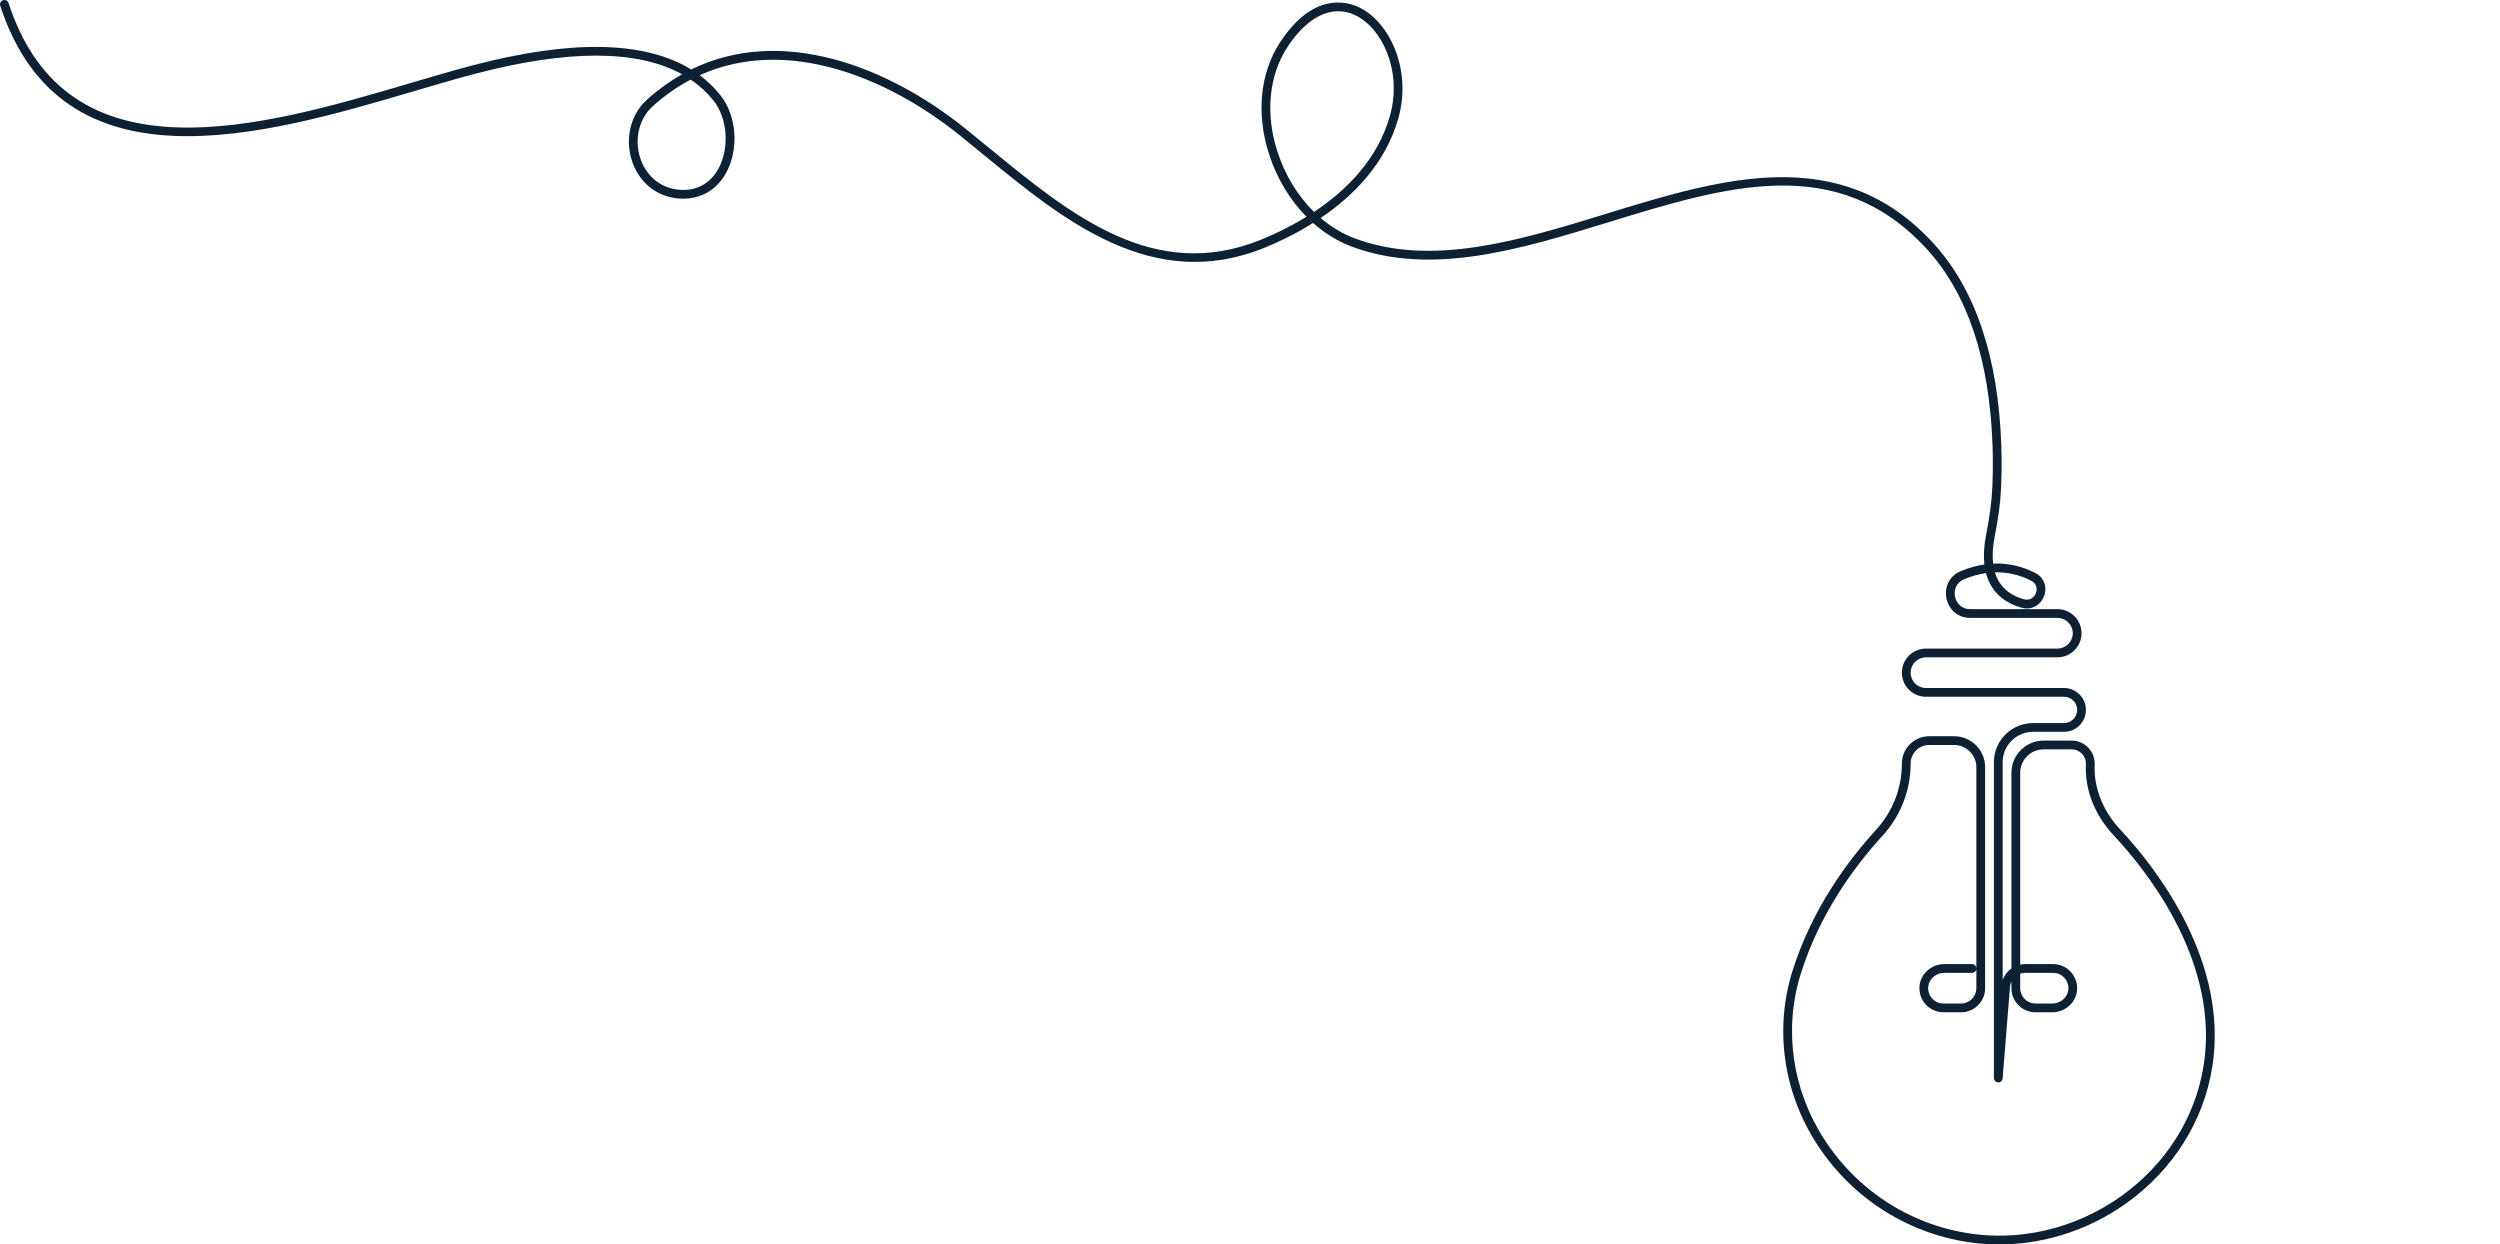 <svg width="4978" height="2478" viewBox="0 0 4978 2478" fill="none" xmlns="http://www.w3.org/2000/svg">
<path d="M3980.89 2477.94C3964.64 2477.94 3948.39 2476.99 3932.23 2475.06C3803.63 2459.69 3689.14 2388.06 3618.1 2278.53C3551.02 2175.11 3533.08 2049.71 3568.87 1934.48C3607.77 1809.25 3680.98 1711.97 3735.55 1652.41C3768.73 1616.18 3787.01 1569.32 3787.01 1520.46C3787.01 1490.4 3811.46 1465.94 3841.53 1465.94H3891.01C3925.08 1465.94 3952.8 1493.66 3952.8 1527.73V1967.68C3952.8 1994.14 3931.27 2015.67 3904.81 2015.67H3869.9C3856.41 2015.67 3843.47 2009.94 3834.39 1999.95C3825.32 1989.97 3820.84 1976.5 3822.15 1962.99C3824.45 1938.7 3846.17 1919.68 3871.59 1919.68H3926.62C3931.44 1919.68 3935.34 1923.59 3935.34 1928.41C3935.34 1933.23 3931.45 1937.13 3926.62 1937.13H3871.59C3855.07 1937.13 3840.98 1949.21 3839.51 1964.64C3838.68 1973.4 3841.44 1981.77 3847.3 1988.21C3853.08 1994.57 3861.32 1998.21 3869.9 1998.21H3904.81C3921.64 1998.21 3935.34 1984.52 3935.34 1967.68V1527.73C3935.34 1503.28 3915.46 1483.39 3891.01 1483.39H3841.53C3821.08 1483.39 3804.46 1500.02 3804.46 1520.46C3804.46 1573.69 3784.56 1624.75 3748.41 1664.2C3695.05 1722.45 3623.47 1817.51 3585.54 1939.66C3551.29 2049.92 3568.49 2169.97 3632.75 2269.03C3700.95 2374.2 3810.86 2442.98 3934.3 2457.73C4041.79 2470.57 4153.55 2438.21 4240.8 2368.93C4325.81 2301.4 4378.89 2207.2 4390.26 2103.64C4412.16 1904.33 4270.78 1729.5 4208.97 1663.59C4170.78 1622.86 4151.06 1572.51 4153.46 1521.83C4153.83 1513.99 4151.06 1506.55 4145.67 1500.91C4140.27 1495.24 4132.98 1492.12 4125.16 1492.12H4069.2C4043.5 1492.12 4022.61 1513.03 4022.61 1538.73V1920.77C4025.86 1920.06 4029.23 1919.69 4032.68 1919.69H4088.05C4101.54 1919.69 4114.48 1925.41 4123.56 1935.39C4132.63 1945.38 4137.11 1958.84 4135.81 1972.36C4133.5 1996.65 4111.78 2015.67 4086.36 2015.67H4053.14C4026.68 2015.67 4005.15 1994.15 4005.15 1967.68V1954.5C4003.56 1957.79 4002.55 1961.42 4002.24 1965.24L3987.67 2147.26C3987.3 2151.93 3983.21 2155.57 3978.63 2155.27C3973.95 2155.09 3970.25 2151.24 3970.25 2146.56V1517.72C3970.25 1474.74 4005.22 1439.76 4048.2 1439.76H4109.87C4124.3 1439.76 4136.04 1428.02 4136.04 1413.58C4136.04 1399.15 4124.3 1387.4 4109.87 1387.4H3835C3808.53 1387.4 3787.01 1365.89 3787.01 1339.42C3787.01 1312.95 3808.53 1291.43 3835 1291.43H4096.77C4113.61 1291.43 4127.32 1277.72 4127.32 1260.88C4127.32 1244.04 4113.61 1230.34 4096.77 1230.34H3923.2C3895.71 1230.34 3879.51 1210.7 3875.64 1191.23C3871.78 1171.86 3879.21 1147.62 3904.5 1137.15C3920.25 1130.64 3935.86 1126.23 3951.27 1123.95C3949.39 1107.28 3950.25 1087.64 3954.83 1064.5C3961.93 1028.53 3965.84 998.699 3967.1 970.616C3968.34 943.393 3968.51 915.894 3967.62 888.866C3961.88 716.505 3917.72 584.204 3836.4 495.641C3658.86 302.327 3437.29 370.442 3202.7 442.571C3029.53 495.812 2850.47 550.868 2690.84 490.72C2663.27 480.329 2637.5 464.376 2614.55 444.006C2579.58 465.999 2545.39 482.114 2518.06 493.255C2295.02 584.194 2116.75 437.9 1959.44 308.841C1942.81 295.202 1926.32 281.675 1909.93 268.526C1765.16 152.436 1564.74 72.059 1393.23 149.765C1408.61 161.192 1422.27 174.357 1434.21 189.256C1467.25 230.495 1472.01 297.528 1445.28 345.192C1424.6 382.064 1388.37 400.108 1345.97 394.679C1303.95 389.324 1270.98 360.832 1257.78 318.469C1244.06 274.418 1256.17 227.142 1288.64 198.033C1311.03 177.957 1334.29 161.344 1358.14 147.906C1269.37 98.704 1131.08 98.337 945.439 147.075C907.691 156.986 866.88 169.021 823.673 181.765C528.183 268.929 123.49 388.301 0.433 11.437C-1.062 6.852 1.439 1.926 6.019 0.431C10.629 -1.06 15.533 1.441 17.024 6.017C69.174 165.736 177.754 246.701 348.959 253.544C498.303 259.492 668.585 209.318 818.735 165.029C862.07 152.242 903.005 140.172 941.01 130.193C1137.8 78.541 1283.72 81.361 1376.33 138.327C1556.81 49.718 1768.82 132.996 1920.84 254.907C1937.29 268.093 1953.83 281.668 1970.51 295.349C2131.55 427.471 2298.1 564.073 2511.46 477.095C2537.03 466.669 2568.84 451.757 2601.48 431.609C2568.77 398.529 2542.86 355.995 2527.18 307.836C2500.84 226.871 2508.88 145.161 2549.27 83.658C2613.42 -14.035 2679.21 2.249 2704.52 13.774C2765.38 41.49 2812.04 137.048 2784.51 235.124C2759.04 325.855 2694.57 390.264 2629.73 434.11C2650.16 451.561 2672.84 465.285 2696.99 474.385C2851.05 532.419 3027.21 478.263 3197.57 425.882C3427.02 355.347 3664.27 282.409 3849.24 483.836C3933.48 575.555 3979.17 711.632 3985.05 888.29C3985.96 915.762 3985.8 943.729 3984.54 971.405C3983.23 1000.37 3979.23 1031.03 3971.96 1067.88C3967.91 1088.36 3966.83 1106.5 3968.72 1122.26C3997.13 1120.95 4024.95 1127.03 4051.81 1140.42C4072.91 1150.93 4076.04 1172.21 4070.03 1187.52C4063.95 1202.96 4047.05 1216.52 4024.28 1209.83C3995.69 1201.43 3965.26 1182.59 3954.44 1141.17C3940.19 1143.2 3925.76 1147.24 3911.18 1153.27C3893.93 1160.41 3890.47 1176.35 3892.75 1187.83C3895.05 1199.39 3904.4 1212.89 3923.2 1212.89H4096.77C4123.24 1212.89 4144.76 1234.42 4144.76 1260.88C4144.76 1287.35 4123.24 1308.87 4096.77 1308.87H3835C3818.16 1308.87 3804.46 1322.57 3804.46 1339.42C3804.46 1356.25 3818.16 1369.95 3835 1369.95H4109.87C4133.92 1369.95 4153.5 1389.52 4153.5 1413.58C4153.5 1437.64 4133.92 1457.21 4109.87 1457.21H4048.2C4014.85 1457.21 3987.7 1484.35 3987.7 1517.71V1950.99C3991.14 1941.83 3997.3 1934 4005.15 1928.46V1538.72C4005.15 1503.4 4033.89 1474.67 4069.21 1474.67H4125.16C4137.81 1474.67 4149.56 1479.7 4158.3 1488.85C4167.02 1497.99 4171.49 1510 4170.9 1522.65C4168.75 1567.91 4187.28 1614.93 4221.7 1651.66C4285.17 1719.32 4430.31 1899.02 4407.62 2105.54C4395.73 2213.76 4340.34 2312.15 4251.65 2382.58C4173.89 2444.35 4077.4 2477.94 3980.89 2477.94ZM4022.61 1938.87V1967.68C4022.61 1984.52 4036.3 1998.21 4053.14 1998.21H4086.36C4102.89 1998.21 4116.97 1986.13 4118.44 1970.71C4119.28 1961.95 4116.51 1953.58 4110.65 1947.14C4104.87 1940.78 4096.63 1937.13 4088.05 1937.13H4032.68C4029.16 1937.13 4025.78 1937.75 4022.61 1938.87ZM3972.27 1139.66C3980.34 1166.43 3999.35 1184.31 4029.2 1193.09C4042.33 1196.97 4050.66 1189.08 4053.78 1181.15C4056.85 1173.34 4056.14 1162.07 4044.03 1156.03C4020.86 1144.49 3996.93 1139.03 3972.27 1139.66ZM2664.77 22.406C2629.77 22.406 2594.3 46.892 2563.86 93.24C2526.39 150.29 2519.08 226.538 2543.79 302.438C2559.03 349.309 2584.46 390.484 2616.5 421.987C2679.8 379.934 2743.15 317.899 2767.7 230.407C2792.82 140.946 2751.57 54.382 2697.28 29.658C2686.61 24.796 2675.71 22.406 2664.77 22.406ZM1375.37 158.492C1349.5 172.071 1324.36 189.441 1300.29 211.03C1272.88 235.592 1262.74 275.728 1274.44 313.281C1285.55 348.943 1313.11 372.9 1348.18 377.37C1383.74 381.933 1412.79 367.442 1430.06 336.655C1453.12 295.53 1448.97 235.579 1420.59 200.173C1407.73 184.12 1392.65 170.221 1375.37 158.492Z" fill="#0D2133"/>
</svg>
